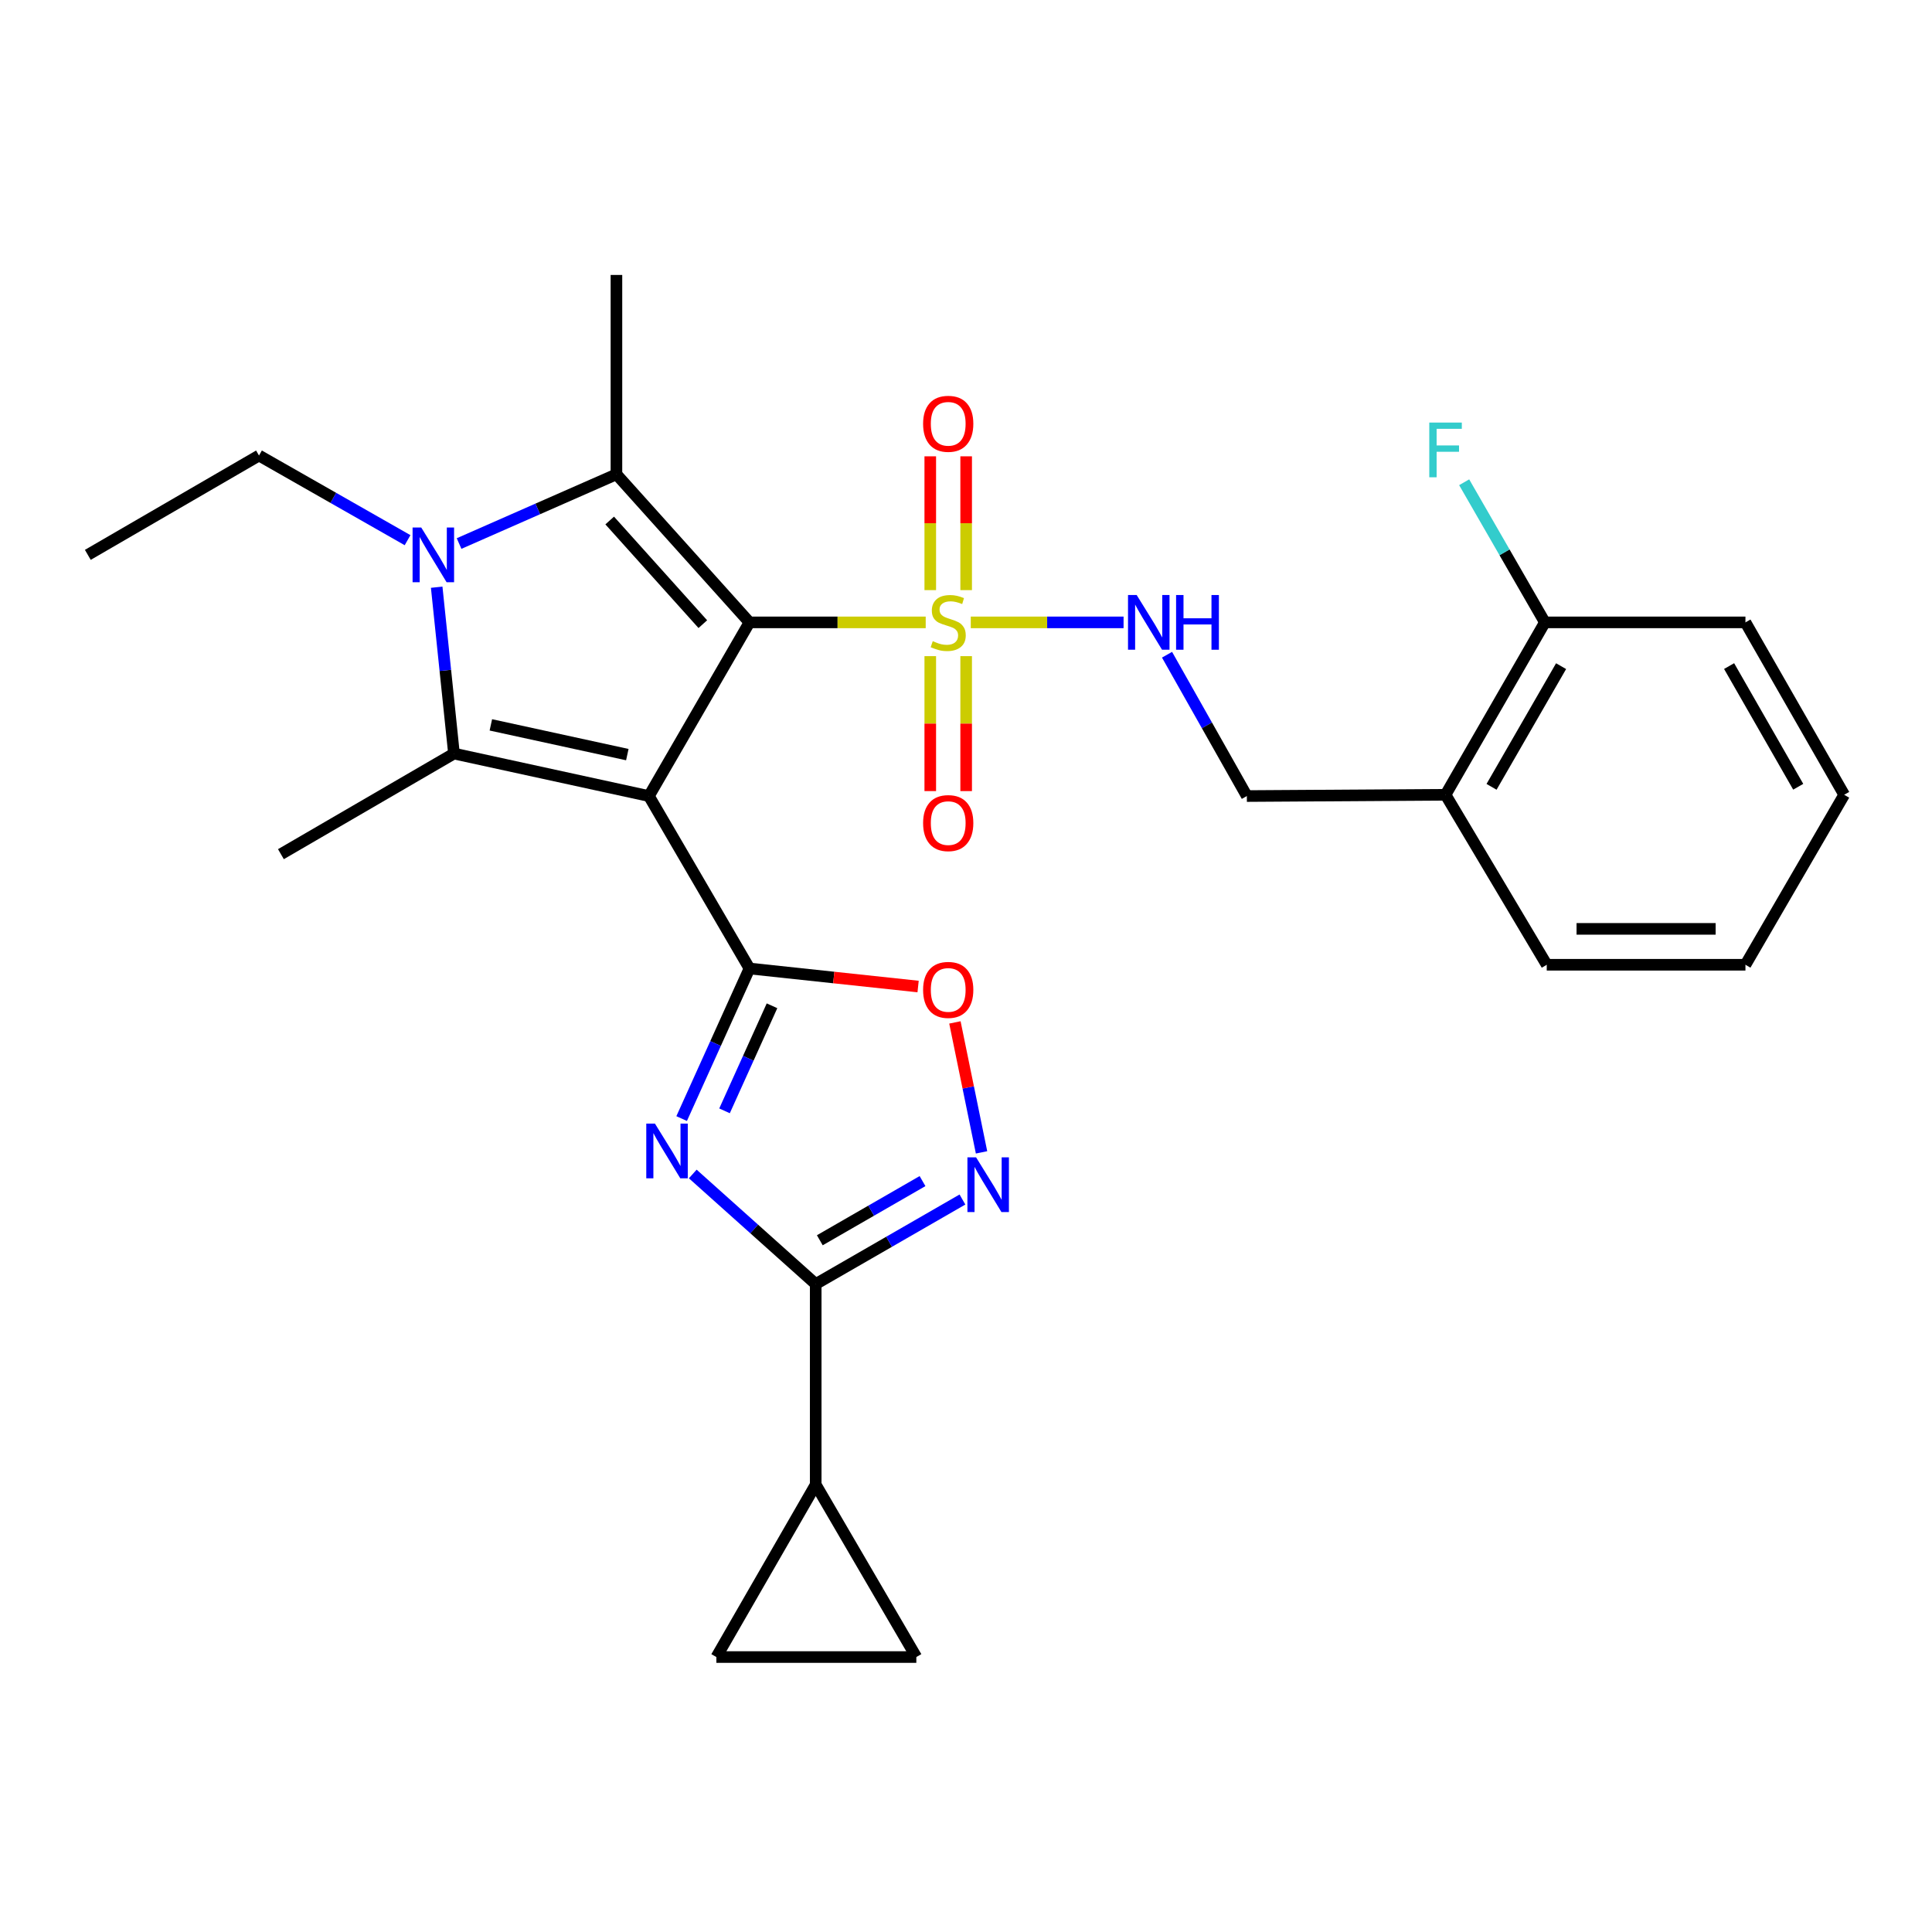 <?xml version='1.0' encoding='iso-8859-1'?>
<svg version='1.1' baseProfile='full'
              xmlns='http://www.w3.org/2000/svg'
                      xmlns:rdkit='http://www.rdkit.org/xml'
                      xmlns:xlink='http://www.w3.org/1999/xlink'
                  xml:space='preserve'
width='1000px' height='1000px' viewBox='0 0 1000 1000'>
<!-- END OF HEADER -->
<rect style='opacity:1.0;fill:#FFFFFF;stroke:none' width='1000' height='1000' x='0' y='0'> </rect>
<path class='bond-0' d='M 387.927,322.143 L 335.88,412.036' style='fill:none;fill-rule:evenodd;stroke:#000000;stroke-width:6px;stroke-linecap:butt;stroke-linejoin:miter;stroke-opacity:1' />
<path class='bond-1' d='M 387.927,322.143 L 433.535,322.143' style='fill:none;fill-rule:evenodd;stroke:#000000;stroke-width:6px;stroke-linecap:butt;stroke-linejoin:miter;stroke-opacity:1' />
<path class='bond-1' d='M 433.535,322.143 L 479.142,322.143' style='fill:none;fill-rule:evenodd;stroke:#CCCC00;stroke-width:6px;stroke-linecap:butt;stroke-linejoin:miter;stroke-opacity:1' />
<path class='bond-3' d='M 387.927,322.143 L 319.067,245.501' style='fill:none;fill-rule:evenodd;stroke:#000000;stroke-width:6px;stroke-linecap:butt;stroke-linejoin:miter;stroke-opacity:1' />
<path class='bond-3' d='M 363.779,323.062 L 315.577,269.413' style='fill:none;fill-rule:evenodd;stroke:#000000;stroke-width:6px;stroke-linecap:butt;stroke-linejoin:miter;stroke-opacity:1' />
<path class='bond-2' d='M 335.88,412.036 L 387.927,501.29' style='fill:none;fill-rule:evenodd;stroke:#000000;stroke-width:6px;stroke-linecap:butt;stroke-linejoin:miter;stroke-opacity:1' />
<path class='bond-4' d='M 335.88,412.036 L 234.974,390.043' style='fill:none;fill-rule:evenodd;stroke:#000000;stroke-width:6px;stroke-linecap:butt;stroke-linejoin:miter;stroke-opacity:1' />
<path class='bond-4' d='M 324.7,390.586 L 254.066,375.191' style='fill:none;fill-rule:evenodd;stroke:#000000;stroke-width:6px;stroke-linecap:butt;stroke-linejoin:miter;stroke-opacity:1' />
<path class='bond-11' d='M 502.469,322.143 L 542.013,322.143' style='fill:none;fill-rule:evenodd;stroke:#CCCC00;stroke-width:6px;stroke-linecap:butt;stroke-linejoin:miter;stroke-opacity:1' />
<path class='bond-11' d='M 542.013,322.143 L 581.557,322.143' style='fill:none;fill-rule:evenodd;stroke:#0000FF;stroke-width:6px;stroke-linecap:butt;stroke-linejoin:miter;stroke-opacity:1' />
<path class='bond-14' d='M 500.083,305.451 L 500.083,270.821' style='fill:none;fill-rule:evenodd;stroke:#CCCC00;stroke-width:6px;stroke-linecap:butt;stroke-linejoin:miter;stroke-opacity:1' />
<path class='bond-14' d='M 500.083,270.821 L 500.083,236.191' style='fill:none;fill-rule:evenodd;stroke:#FF0000;stroke-width:6px;stroke-linecap:butt;stroke-linejoin:miter;stroke-opacity:1' />
<path class='bond-14' d='M 481.505,305.451 L 481.505,270.821' style='fill:none;fill-rule:evenodd;stroke:#CCCC00;stroke-width:6px;stroke-linecap:butt;stroke-linejoin:miter;stroke-opacity:1' />
<path class='bond-14' d='M 481.505,270.821 L 481.505,236.191' style='fill:none;fill-rule:evenodd;stroke:#FF0000;stroke-width:6px;stroke-linecap:butt;stroke-linejoin:miter;stroke-opacity:1' />
<path class='bond-15' d='M 481.505,339.618 L 481.505,374.544' style='fill:none;fill-rule:evenodd;stroke:#CCCC00;stroke-width:6px;stroke-linecap:butt;stroke-linejoin:miter;stroke-opacity:1' />
<path class='bond-15' d='M 481.505,374.544 L 481.505,409.471' style='fill:none;fill-rule:evenodd;stroke:#FF0000;stroke-width:6px;stroke-linecap:butt;stroke-linejoin:miter;stroke-opacity:1' />
<path class='bond-15' d='M 500.083,339.618 L 500.083,374.544' style='fill:none;fill-rule:evenodd;stroke:#CCCC00;stroke-width:6px;stroke-linecap:butt;stroke-linejoin:miter;stroke-opacity:1' />
<path class='bond-15' d='M 500.083,374.544 L 500.083,409.471' style='fill:none;fill-rule:evenodd;stroke:#FF0000;stroke-width:6px;stroke-linecap:butt;stroke-linejoin:miter;stroke-opacity:1' />
<path class='bond-6' d='M 387.927,501.29 L 370.374,540.132' style='fill:none;fill-rule:evenodd;stroke:#000000;stroke-width:6px;stroke-linecap:butt;stroke-linejoin:miter;stroke-opacity:1' />
<path class='bond-6' d='M 370.374,540.132 L 352.821,578.974' style='fill:none;fill-rule:evenodd;stroke:#0000FF;stroke-width:6px;stroke-linecap:butt;stroke-linejoin:miter;stroke-opacity:1' />
<path class='bond-6' d='M 399.59,520.593 L 387.303,547.782' style='fill:none;fill-rule:evenodd;stroke:#000000;stroke-width:6px;stroke-linecap:butt;stroke-linejoin:miter;stroke-opacity:1' />
<path class='bond-6' d='M 387.303,547.782 L 375.016,574.972' style='fill:none;fill-rule:evenodd;stroke:#0000FF;stroke-width:6px;stroke-linecap:butt;stroke-linejoin:miter;stroke-opacity:1' />
<path class='bond-9' d='M 387.927,501.29 L 431.567,505.958' style='fill:none;fill-rule:evenodd;stroke:#000000;stroke-width:6px;stroke-linecap:butt;stroke-linejoin:miter;stroke-opacity:1' />
<path class='bond-9' d='M 431.567,505.958 L 475.208,510.625' style='fill:none;fill-rule:evenodd;stroke:#FF0000;stroke-width:6px;stroke-linecap:butt;stroke-linejoin:miter;stroke-opacity:1' />
<path class='bond-5' d='M 319.067,245.501 L 278.344,263.417' style='fill:none;fill-rule:evenodd;stroke:#000000;stroke-width:6px;stroke-linecap:butt;stroke-linejoin:miter;stroke-opacity:1' />
<path class='bond-5' d='M 278.344,263.417 L 237.621,281.333' style='fill:none;fill-rule:evenodd;stroke:#0000FF;stroke-width:6px;stroke-linecap:butt;stroke-linejoin:miter;stroke-opacity:1' />
<path class='bond-20' d='M 319.067,245.501 L 319.067,142.315' style='fill:none;fill-rule:evenodd;stroke:#000000;stroke-width:6px;stroke-linecap:butt;stroke-linejoin:miter;stroke-opacity:1' />
<path class='bond-21' d='M 234.974,390.043 L 145.4,442.121' style='fill:none;fill-rule:evenodd;stroke:#000000;stroke-width:6px;stroke-linecap:butt;stroke-linejoin:miter;stroke-opacity:1' />
<path class='bond-28' d='M 234.974,390.043 L 230.503,346.992' style='fill:none;fill-rule:evenodd;stroke:#000000;stroke-width:6px;stroke-linecap:butt;stroke-linejoin:miter;stroke-opacity:1' />
<path class='bond-28' d='M 230.503,346.992 L 226.031,303.942' style='fill:none;fill-rule:evenodd;stroke:#0000FF;stroke-width:6px;stroke-linecap:butt;stroke-linejoin:miter;stroke-opacity:1' />
<path class='bond-19' d='M 210.956,279.597 L 172.507,257.688' style='fill:none;fill-rule:evenodd;stroke:#0000FF;stroke-width:6px;stroke-linecap:butt;stroke-linejoin:miter;stroke-opacity:1' />
<path class='bond-19' d='M 172.507,257.688 L 134.058,235.779' style='fill:none;fill-rule:evenodd;stroke:#000000;stroke-width:6px;stroke-linecap:butt;stroke-linejoin:miter;stroke-opacity:1' />
<path class='bond-7' d='M 358.573,607.65 L 390.393,636.133' style='fill:none;fill-rule:evenodd;stroke:#0000FF;stroke-width:6px;stroke-linecap:butt;stroke-linejoin:miter;stroke-opacity:1' />
<path class='bond-7' d='M 390.393,636.133 L 422.213,664.616' style='fill:none;fill-rule:evenodd;stroke:#000000;stroke-width:6px;stroke-linecap:butt;stroke-linejoin:miter;stroke-opacity:1' />
<path class='bond-10' d='M 422.213,664.616 L 422.213,768.421' style='fill:none;fill-rule:evenodd;stroke:#000000;stroke-width:6px;stroke-linecap:butt;stroke-linejoin:miter;stroke-opacity:1' />
<path class='bond-29' d='M 422.213,664.616 L 460.187,642.742' style='fill:none;fill-rule:evenodd;stroke:#000000;stroke-width:6px;stroke-linecap:butt;stroke-linejoin:miter;stroke-opacity:1' />
<path class='bond-29' d='M 460.187,642.742 L 498.161,620.868' style='fill:none;fill-rule:evenodd;stroke:#0000FF;stroke-width:6px;stroke-linecap:butt;stroke-linejoin:miter;stroke-opacity:1' />
<path class='bond-29' d='M 424.332,641.956 L 450.914,626.644' style='fill:none;fill-rule:evenodd;stroke:#000000;stroke-width:6px;stroke-linecap:butt;stroke-linejoin:miter;stroke-opacity:1' />
<path class='bond-29' d='M 450.914,626.644 L 477.496,611.332' style='fill:none;fill-rule:evenodd;stroke:#0000FF;stroke-width:6px;stroke-linecap:butt;stroke-linejoin:miter;stroke-opacity:1' />
<path class='bond-8' d='M 508.046,596.463 L 501.153,562.831' style='fill:none;fill-rule:evenodd;stroke:#0000FF;stroke-width:6px;stroke-linecap:butt;stroke-linejoin:miter;stroke-opacity:1' />
<path class='bond-8' d='M 501.153,562.831 L 494.26,529.2' style='fill:none;fill-rule:evenodd;stroke:#FF0000;stroke-width:6px;stroke-linecap:butt;stroke-linejoin:miter;stroke-opacity:1' />
<path class='bond-12' d='M 422.213,768.421 L 474.291,857.685' style='fill:none;fill-rule:evenodd;stroke:#000000;stroke-width:6px;stroke-linecap:butt;stroke-linejoin:miter;stroke-opacity:1' />
<path class='bond-13' d='M 422.213,768.421 L 370.795,857.685' style='fill:none;fill-rule:evenodd;stroke:#000000;stroke-width:6px;stroke-linecap:butt;stroke-linejoin:miter;stroke-opacity:1' />
<path class='bond-17' d='M 604.054,338.884 L 624.711,375.46' style='fill:none;fill-rule:evenodd;stroke:#0000FF;stroke-width:6px;stroke-linecap:butt;stroke-linejoin:miter;stroke-opacity:1' />
<path class='bond-17' d='M 624.711,375.46 L 645.367,412.036' style='fill:none;fill-rule:evenodd;stroke:#000000;stroke-width:6px;stroke-linecap:butt;stroke-linejoin:miter;stroke-opacity:1' />
<path class='bond-30' d='M 474.291,857.685 L 370.795,857.685' style='fill:none;fill-rule:evenodd;stroke:#000000;stroke-width:6px;stroke-linecap:butt;stroke-linejoin:miter;stroke-opacity:1' />
<path class='bond-16' d='M 748.213,411.376 L 645.367,412.036' style='fill:none;fill-rule:evenodd;stroke:#000000;stroke-width:6px;stroke-linecap:butt;stroke-linejoin:miter;stroke-opacity:1' />
<path class='bond-18' d='M 748.213,411.376 L 799.631,322.143' style='fill:none;fill-rule:evenodd;stroke:#000000;stroke-width:6px;stroke-linecap:butt;stroke-linejoin:miter;stroke-opacity:1' />
<path class='bond-18' d='M 772.022,407.266 L 808.015,344.803' style='fill:none;fill-rule:evenodd;stroke:#000000;stroke-width:6px;stroke-linecap:butt;stroke-linejoin:miter;stroke-opacity:1' />
<path class='bond-23' d='M 748.213,411.376 L 800.591,499.36' style='fill:none;fill-rule:evenodd;stroke:#000000;stroke-width:6px;stroke-linecap:butt;stroke-linejoin:miter;stroke-opacity:1' />
<path class='bond-22' d='M 799.631,322.143 L 778.742,285.879' style='fill:none;fill-rule:evenodd;stroke:#000000;stroke-width:6px;stroke-linecap:butt;stroke-linejoin:miter;stroke-opacity:1' />
<path class='bond-22' d='M 778.742,285.879 L 757.853,249.614' style='fill:none;fill-rule:evenodd;stroke:#33CCCC;stroke-width:6px;stroke-linecap:butt;stroke-linejoin:miter;stroke-opacity:1' />
<path class='bond-24' d='M 799.631,322.143 L 903.437,322.143' style='fill:none;fill-rule:evenodd;stroke:#000000;stroke-width:6px;stroke-linecap:butt;stroke-linejoin:miter;stroke-opacity:1' />
<path class='bond-25' d='M 134.058,235.779 L 45.455,287.197' style='fill:none;fill-rule:evenodd;stroke:#000000;stroke-width:6px;stroke-linecap:butt;stroke-linejoin:miter;stroke-opacity:1' />
<path class='bond-26' d='M 800.591,499.36 L 903.437,499.36' style='fill:none;fill-rule:evenodd;stroke:#000000;stroke-width:6px;stroke-linecap:butt;stroke-linejoin:miter;stroke-opacity:1' />
<path class='bond-26' d='M 816.018,480.783 L 888.01,480.783' style='fill:none;fill-rule:evenodd;stroke:#000000;stroke-width:6px;stroke-linecap:butt;stroke-linejoin:miter;stroke-opacity:1' />
<path class='bond-31' d='M 903.437,322.143 L 954.545,411.376' style='fill:none;fill-rule:evenodd;stroke:#000000;stroke-width:6px;stroke-linecap:butt;stroke-linejoin:miter;stroke-opacity:1' />
<path class='bond-31' d='M 894.983,344.761 L 930.759,407.224' style='fill:none;fill-rule:evenodd;stroke:#000000;stroke-width:6px;stroke-linecap:butt;stroke-linejoin:miter;stroke-opacity:1' />
<path class='bond-27' d='M 903.437,499.36 L 954.545,411.376' style='fill:none;fill-rule:evenodd;stroke:#000000;stroke-width:6px;stroke-linecap:butt;stroke-linejoin:miter;stroke-opacity:1' />
<path  class='atom-2' d='M 482.794 331.863
Q 483.114 331.983, 484.434 332.543
Q 485.754 333.103, 487.194 333.463
Q 488.674 333.783, 490.114 333.783
Q 492.794 333.783, 494.354 332.503
Q 495.914 331.183, 495.914 328.903
Q 495.914 327.343, 495.114 326.383
Q 494.354 325.423, 493.154 324.903
Q 491.954 324.383, 489.954 323.783
Q 487.434 323.023, 485.914 322.303
Q 484.434 321.583, 483.354 320.063
Q 482.314 318.543, 482.314 315.983
Q 482.314 312.423, 484.714 310.223
Q 487.154 308.023, 491.954 308.023
Q 495.234 308.023, 498.954 309.583
L 498.034 312.663
Q 494.634 311.263, 492.074 311.263
Q 489.314 311.263, 487.794 312.423
Q 486.274 313.543, 486.314 315.503
Q 486.314 317.023, 487.074 317.943
Q 487.874 318.863, 488.994 319.383
Q 490.154 319.903, 492.074 320.503
Q 494.634 321.303, 496.154 322.103
Q 497.674 322.903, 498.754 324.543
Q 499.874 326.143, 499.874 328.903
Q 499.874 332.823, 497.234 334.943
Q 494.634 337.023, 490.274 337.023
Q 487.754 337.023, 485.834 336.463
Q 483.954 335.943, 481.714 335.023
L 482.794 331.863
' fill='#CCCC00'/>
<path  class='atom-6' d='M 218.032 273.037
L 227.312 288.037
Q 228.232 289.517, 229.712 292.197
Q 231.192 294.877, 231.272 295.037
L 231.272 273.037
L 235.032 273.037
L 235.032 301.357
L 231.152 301.357
L 221.192 284.957
Q 220.032 283.037, 218.792 280.837
Q 217.592 278.637, 217.232 277.957
L 217.232 301.357
L 213.552 301.357
L 213.552 273.037
L 218.032 273.037
' fill='#0000FF'/>
<path  class='atom-7' d='M 338.991 581.565
L 348.271 596.565
Q 349.191 598.045, 350.671 600.725
Q 352.151 603.405, 352.231 603.565
L 352.231 581.565
L 355.991 581.565
L 355.991 609.885
L 352.111 609.885
L 342.151 593.485
Q 340.991 591.565, 339.751 589.365
Q 338.551 587.165, 338.191 586.485
L 338.191 609.885
L 334.511 609.885
L 334.511 581.565
L 338.991 581.565
' fill='#0000FF'/>
<path  class='atom-9' d='M 505.217 599.038
L 514.497 614.038
Q 515.417 615.518, 516.897 618.198
Q 518.377 620.878, 518.457 621.038
L 518.457 599.038
L 522.217 599.038
L 522.217 627.358
L 518.337 627.358
L 508.377 610.958
Q 507.217 609.038, 505.977 606.838
Q 504.777 604.638, 504.417 603.958
L 504.417 627.358
L 500.737 627.358
L 500.737 599.038
L 505.217 599.038
' fill='#0000FF'/>
<path  class='atom-10' d='M 477.794 512.372
Q 477.794 505.572, 481.154 501.772
Q 484.514 497.972, 490.794 497.972
Q 497.074 497.972, 500.434 501.772
Q 503.794 505.572, 503.794 512.372
Q 503.794 519.252, 500.394 523.172
Q 496.994 527.052, 490.794 527.052
Q 484.554 527.052, 481.154 523.172
Q 477.794 519.292, 477.794 512.372
M 490.794 523.852
Q 495.114 523.852, 497.434 520.972
Q 499.794 518.052, 499.794 512.372
Q 499.794 506.812, 497.434 504.012
Q 495.114 501.172, 490.794 501.172
Q 486.474 501.172, 484.114 503.972
Q 481.794 506.772, 481.794 512.372
Q 481.794 518.092, 484.114 520.972
Q 486.474 523.852, 490.794 523.852
' fill='#FF0000'/>
<path  class='atom-12' d='M 588.34 307.983
L 597.62 322.983
Q 598.54 324.463, 600.02 327.143
Q 601.5 329.823, 601.58 329.983
L 601.58 307.983
L 605.34 307.983
L 605.34 336.303
L 601.46 336.303
L 591.5 319.903
Q 590.34 317.983, 589.1 315.783
Q 587.9 313.583, 587.54 312.903
L 587.54 336.303
L 583.86 336.303
L 583.86 307.983
L 588.34 307.983
' fill='#0000FF'/>
<path  class='atom-12' d='M 608.74 307.983
L 612.58 307.983
L 612.58 320.023
L 627.06 320.023
L 627.06 307.983
L 630.9 307.983
L 630.9 336.303
L 627.06 336.303
L 627.06 323.223
L 612.58 323.223
L 612.58 336.303
L 608.74 336.303
L 608.74 307.983
' fill='#0000FF'/>
<path  class='atom-15' d='M 477.794 219.356
Q 477.794 212.556, 481.154 208.756
Q 484.514 204.956, 490.794 204.956
Q 497.074 204.956, 500.434 208.756
Q 503.794 212.556, 503.794 219.356
Q 503.794 226.236, 500.394 230.156
Q 496.994 234.036, 490.794 234.036
Q 484.554 234.036, 481.154 230.156
Q 477.794 226.276, 477.794 219.356
M 490.794 230.836
Q 495.114 230.836, 497.434 227.956
Q 499.794 225.036, 499.794 219.356
Q 499.794 213.796, 497.434 210.996
Q 495.114 208.156, 490.794 208.156
Q 486.474 208.156, 484.114 210.956
Q 481.794 213.756, 481.794 219.356
Q 481.794 225.076, 484.114 227.956
Q 486.474 230.836, 490.794 230.836
' fill='#FF0000'/>
<path  class='atom-16' d='M 477.794 426.029
Q 477.794 419.229, 481.154 415.429
Q 484.514 411.629, 490.794 411.629
Q 497.074 411.629, 500.434 415.429
Q 503.794 419.229, 503.794 426.029
Q 503.794 432.909, 500.394 436.829
Q 496.994 440.709, 490.794 440.709
Q 484.554 440.709, 481.154 436.829
Q 477.794 432.949, 477.794 426.029
M 490.794 437.509
Q 495.114 437.509, 497.434 434.629
Q 499.794 431.709, 499.794 426.029
Q 499.794 420.469, 497.434 417.669
Q 495.114 414.829, 490.794 414.829
Q 486.474 414.829, 484.114 417.629
Q 481.794 420.429, 481.794 426.029
Q 481.794 431.749, 484.114 434.629
Q 486.474 437.509, 490.794 437.509
' fill='#FF0000'/>
<path  class='atom-23' d='M 739.793 218.719
L 756.633 218.719
L 756.633 221.959
L 743.593 221.959
L 743.593 230.559
L 755.193 230.559
L 755.193 233.839
L 743.593 233.839
L 743.593 247.039
L 739.793 247.039
L 739.793 218.719
' fill='#33CCCC'/>
</svg>
